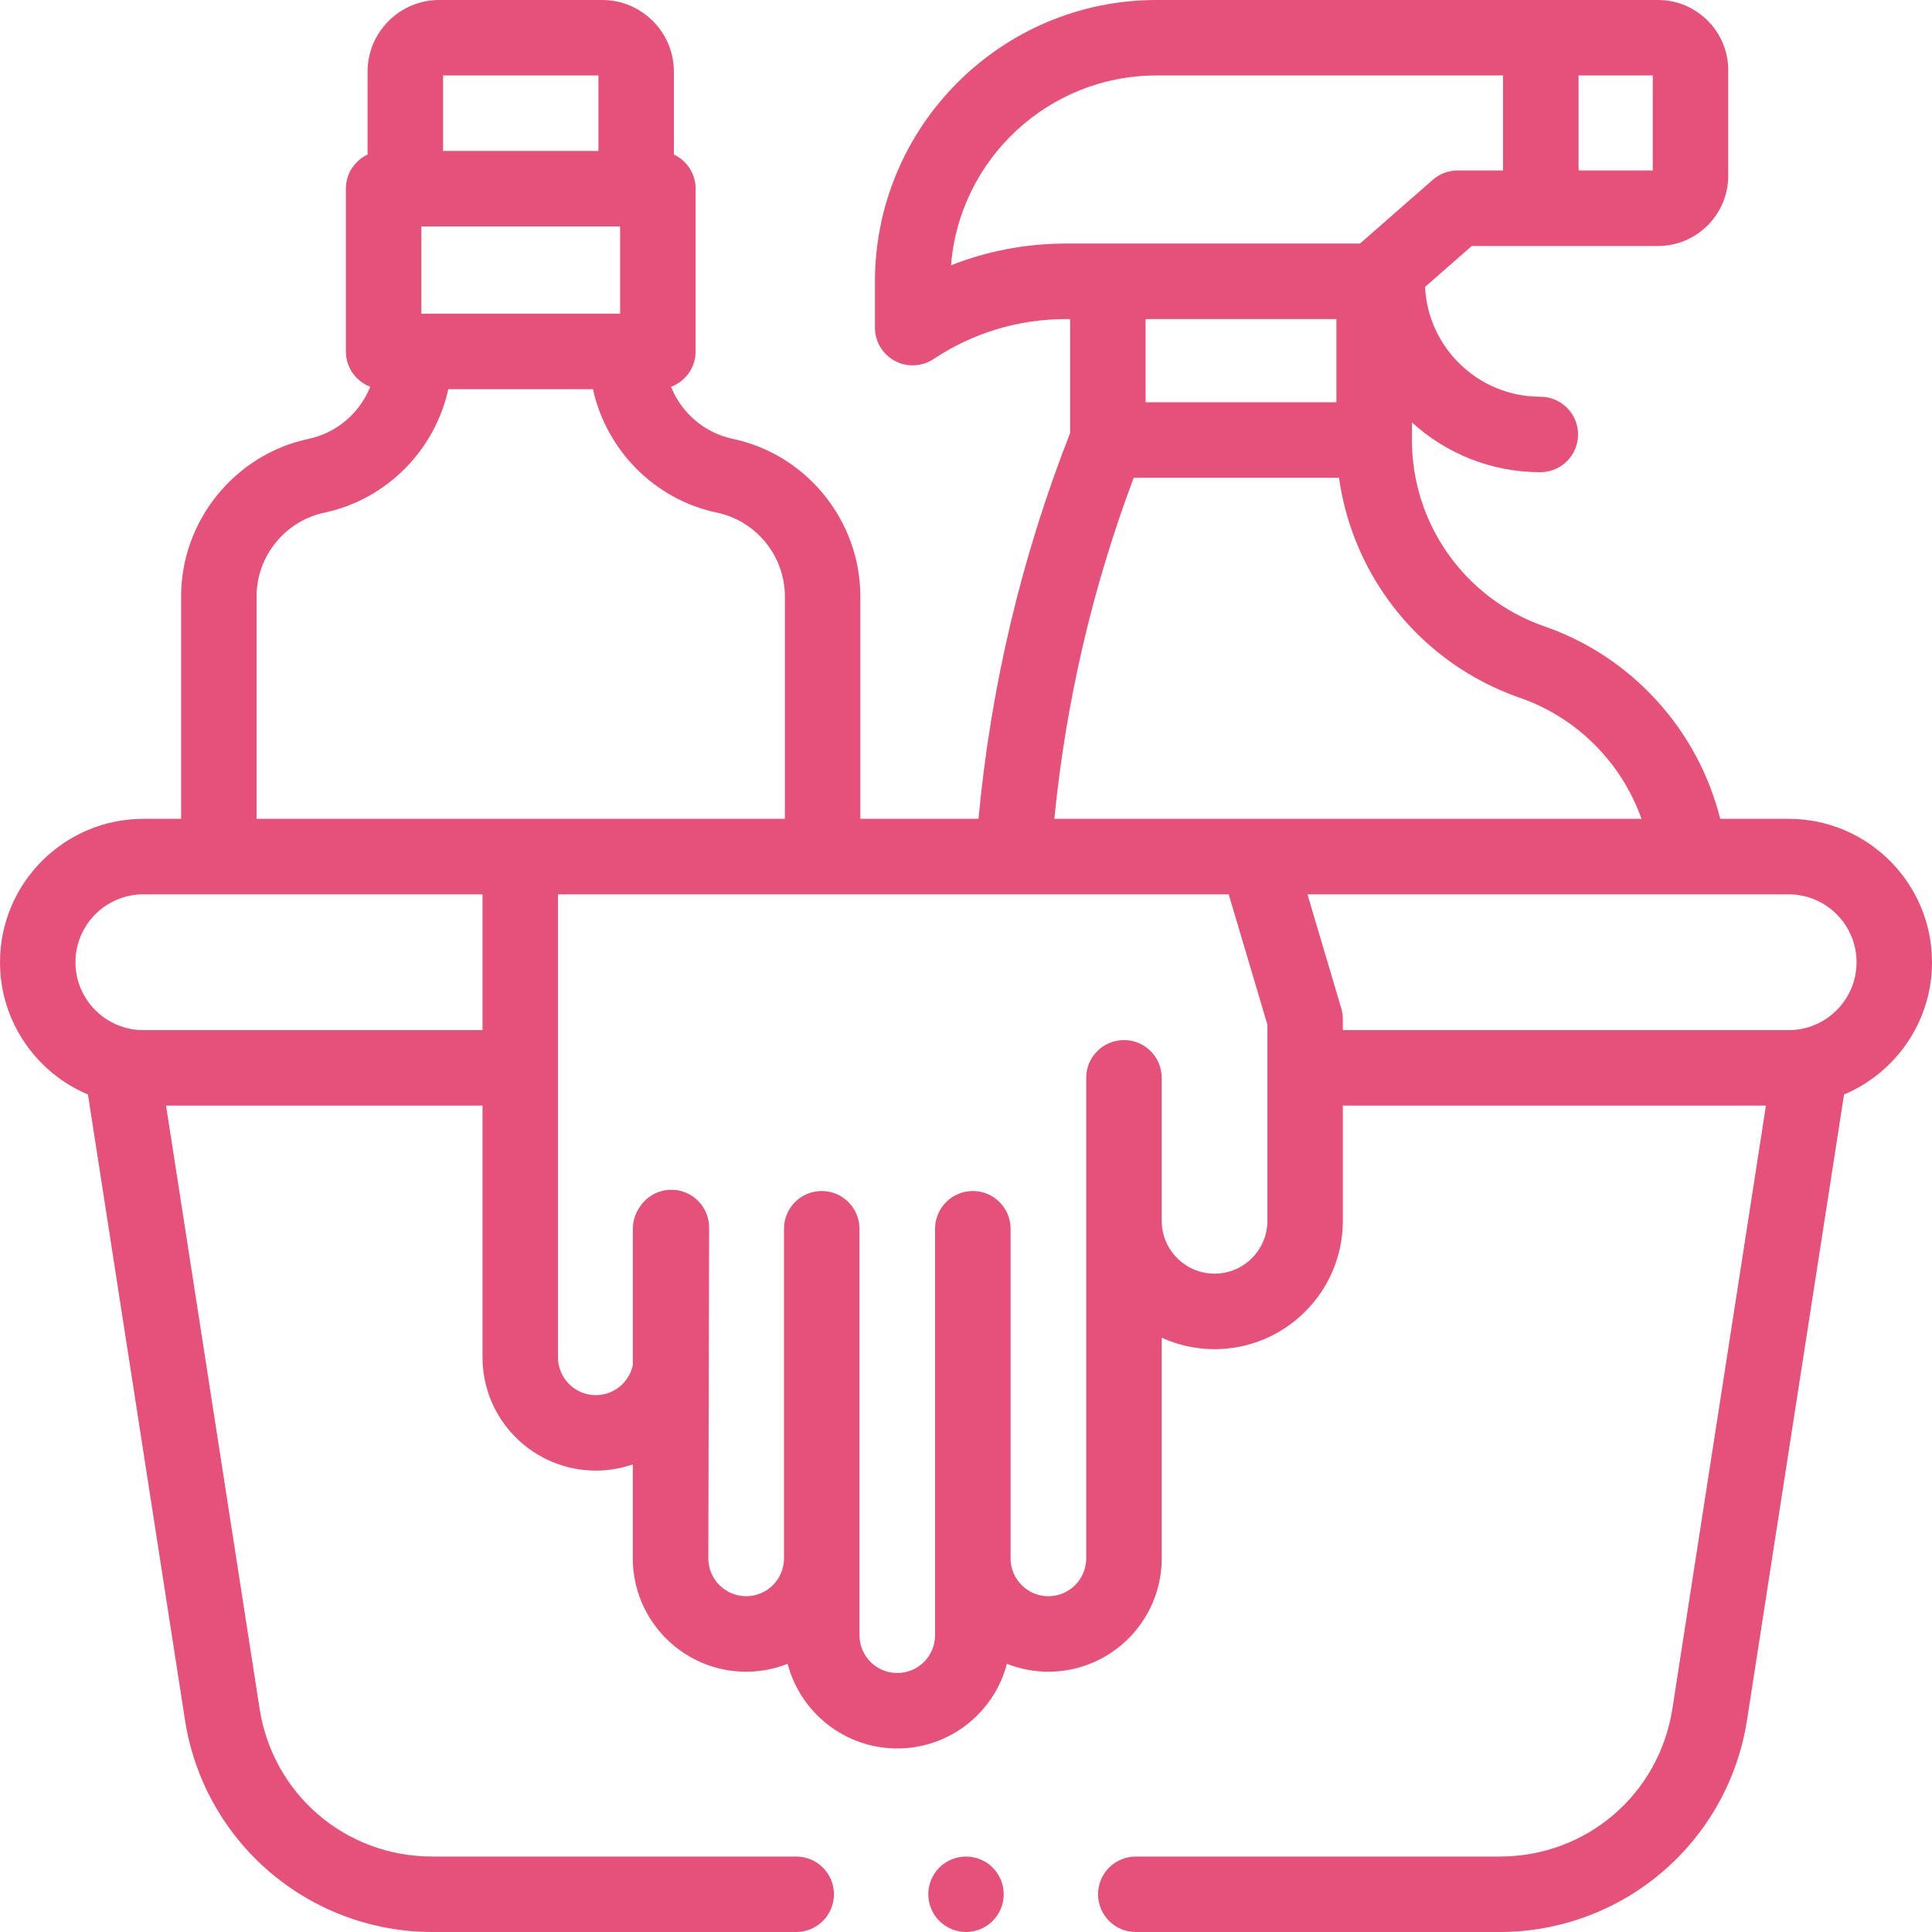 <svg width="40" height="40" viewBox="0 0 40 40" fill="none" xmlns="http://www.w3.org/2000/svg">
<path d="M40 19.922C40 18.285 38.668 16.953 37.031 16.953H35.615C35.158 15.12 33.79 13.597 31.981 12.971C30.336 12.402 29.232 10.851 29.232 9.111V8.745C29.934 9.385 30.868 9.776 31.891 9.776C32.322 9.776 32.672 9.427 32.672 8.995C32.672 8.564 32.322 8.214 31.891 8.214C30.612 8.214 29.565 7.204 29.504 5.94L30.471 5.093H34.328C35.129 5.093 35.781 4.441 35.781 3.639V1.454C35.781 0.652 35.129 0 34.328 0H23.944C20.73 0 18.115 2.615 18.115 5.83V6.783C18.115 7.071 18.273 7.336 18.527 7.472C18.643 7.534 18.769 7.564 18.896 7.564C19.047 7.564 19.198 7.52 19.329 7.433C20.142 6.892 21.088 6.606 22.064 6.606H22.156V8.965C21.151 11.527 20.514 14.21 20.259 16.953H17.812V12.346C17.812 10.781 16.701 9.41 15.176 9.087C15.175 9.087 15.169 9.086 15.167 9.085C14.578 8.96 14.108 8.544 13.892 8.008C14.189 7.898 14.402 7.612 14.402 7.276V3.906C14.402 3.594 14.217 3.325 13.952 3.2V1.484C13.952 0.666 13.286 0 12.468 0H9.095C8.276 0 7.61 0.666 7.61 1.484V3.2C7.345 3.325 7.161 3.594 7.161 3.906V7.276C7.161 7.611 7.371 7.895 7.666 8.007C7.451 8.543 6.98 8.961 6.391 9.086C4.861 9.41 3.75 10.781 3.75 12.346V16.953H2.969C1.332 16.953 0 18.285 0 19.922C0 21.152 0.752 22.21 1.821 22.66L3.83 35.612C4.019 36.834 4.64 37.949 5.579 38.753C6.517 39.557 7.715 40 8.95 40H16.484C16.916 40 17.266 39.65 17.266 39.219C17.266 38.787 16.916 38.438 16.484 38.438H8.95C7.153 38.438 5.649 37.149 5.374 35.373L3.438 22.891H9.99V28.102C9.99 29.395 11.042 30.447 12.335 30.447C12.604 30.447 12.862 30.401 13.102 30.318V32.265C13.102 33.559 14.155 34.611 15.448 34.611C15.752 34.611 16.041 34.552 16.307 34.447C16.571 35.455 17.488 36.2 18.577 36.2C19.666 36.2 20.584 35.455 20.847 34.447C21.113 34.552 21.403 34.611 21.706 34.611C23 34.611 24.052 33.559 24.052 32.265V27.696C24.386 27.847 24.756 27.933 25.146 27.933C26.611 27.933 27.802 26.741 27.802 25.276V22.891H36.562L34.626 35.373C34.351 37.149 32.847 38.438 31.05 38.438H23.516C23.084 38.438 22.734 38.787 22.734 39.219C22.734 39.65 23.084 40 23.516 40H31.05C32.285 40 33.483 39.557 34.421 38.753C35.36 37.949 35.981 36.834 36.17 35.612L38.179 22.66C39.248 22.21 40 21.152 40 19.922ZM34.219 3.53H32.682V1.562H34.219V3.53ZM19.69 5.492C19.863 3.296 21.705 1.562 23.944 1.562H31.119V3.53H30.177C29.988 3.53 29.805 3.599 29.663 3.724L28.157 5.043H22.064C21.245 5.043 20.442 5.196 19.69 5.492ZM27.669 6.606V8.329H23.718V6.606H27.669ZM23.472 9.892H27.723C28.013 11.971 29.446 13.747 31.47 14.448C32.653 14.857 33.576 15.797 33.986 16.953H21.829C22.067 14.534 22.617 12.164 23.472 9.892ZM8.723 4.688H12.839V6.495H8.723V4.688ZM9.173 1.562H12.39V3.125H9.173V1.562ZM5.312 12.346C5.312 11.515 5.903 10.787 6.715 10.614C8.011 10.339 9.006 9.315 9.281 8.058H12.277C12.552 9.315 13.546 10.339 14.837 10.612C14.839 10.613 14.845 10.614 14.847 10.614C15.66 10.787 16.25 11.515 16.25 12.346V16.953H5.312V12.346ZM2.969 21.328C2.193 21.328 1.562 20.697 1.562 19.922C1.562 19.146 2.193 18.516 2.969 18.516H9.99V21.328H2.969ZM26.24 25.276C26.24 25.879 25.749 26.37 25.146 26.37C24.543 26.37 24.052 25.879 24.052 25.276V22.315C24.052 21.883 23.702 21.534 23.271 21.534H23.271H23.271C22.839 21.534 22.489 21.883 22.489 22.315V32.265C22.489 32.697 22.138 33.048 21.706 33.048C21.274 33.048 20.923 32.697 20.923 32.265V25.44C20.923 25.008 20.573 24.659 20.142 24.659C19.71 24.659 19.36 25.008 19.36 25.44V33.855C19.36 34.287 19.009 34.638 18.577 34.638C18.145 34.638 17.794 34.287 17.794 33.855L17.794 25.44C17.794 25.008 17.444 24.659 17.013 24.659C16.581 24.659 16.232 25.008 16.232 25.44V32.267C16.231 32.698 15.88 33.048 15.448 33.048C15.017 33.048 14.665 32.697 14.665 32.265L14.681 25.414C14.681 24.983 14.331 24.633 13.9 24.633C13.621 24.633 13.377 24.78 13.239 25C13.153 25.125 13.103 25.277 13.103 25.44V28.26C13.029 28.616 12.713 28.885 12.335 28.885C11.904 28.885 11.552 28.534 11.552 28.102V18.516H25.439L26.24 21.214V25.276H26.24ZM37.031 21.328H27.802V21.101C27.802 21.025 27.791 20.951 27.77 20.878L27.069 18.516H37.031C37.807 18.516 38.438 19.146 38.438 19.922C38.438 20.697 37.807 21.328 37.031 21.328Z" fill="#E6517A"/>
<path d="M20 38.438C19.794 38.438 19.593 38.521 19.448 38.666C19.302 38.812 19.219 39.013 19.219 39.219C19.219 39.424 19.302 39.626 19.448 39.771C19.593 39.916 19.794 40 20 40C20.206 40 20.407 39.916 20.552 39.771C20.698 39.626 20.781 39.424 20.781 39.219C20.781 39.013 20.698 38.812 20.552 38.666C20.407 38.521 20.206 38.438 20 38.438Z" fill="#E6517A"/>
</svg>
